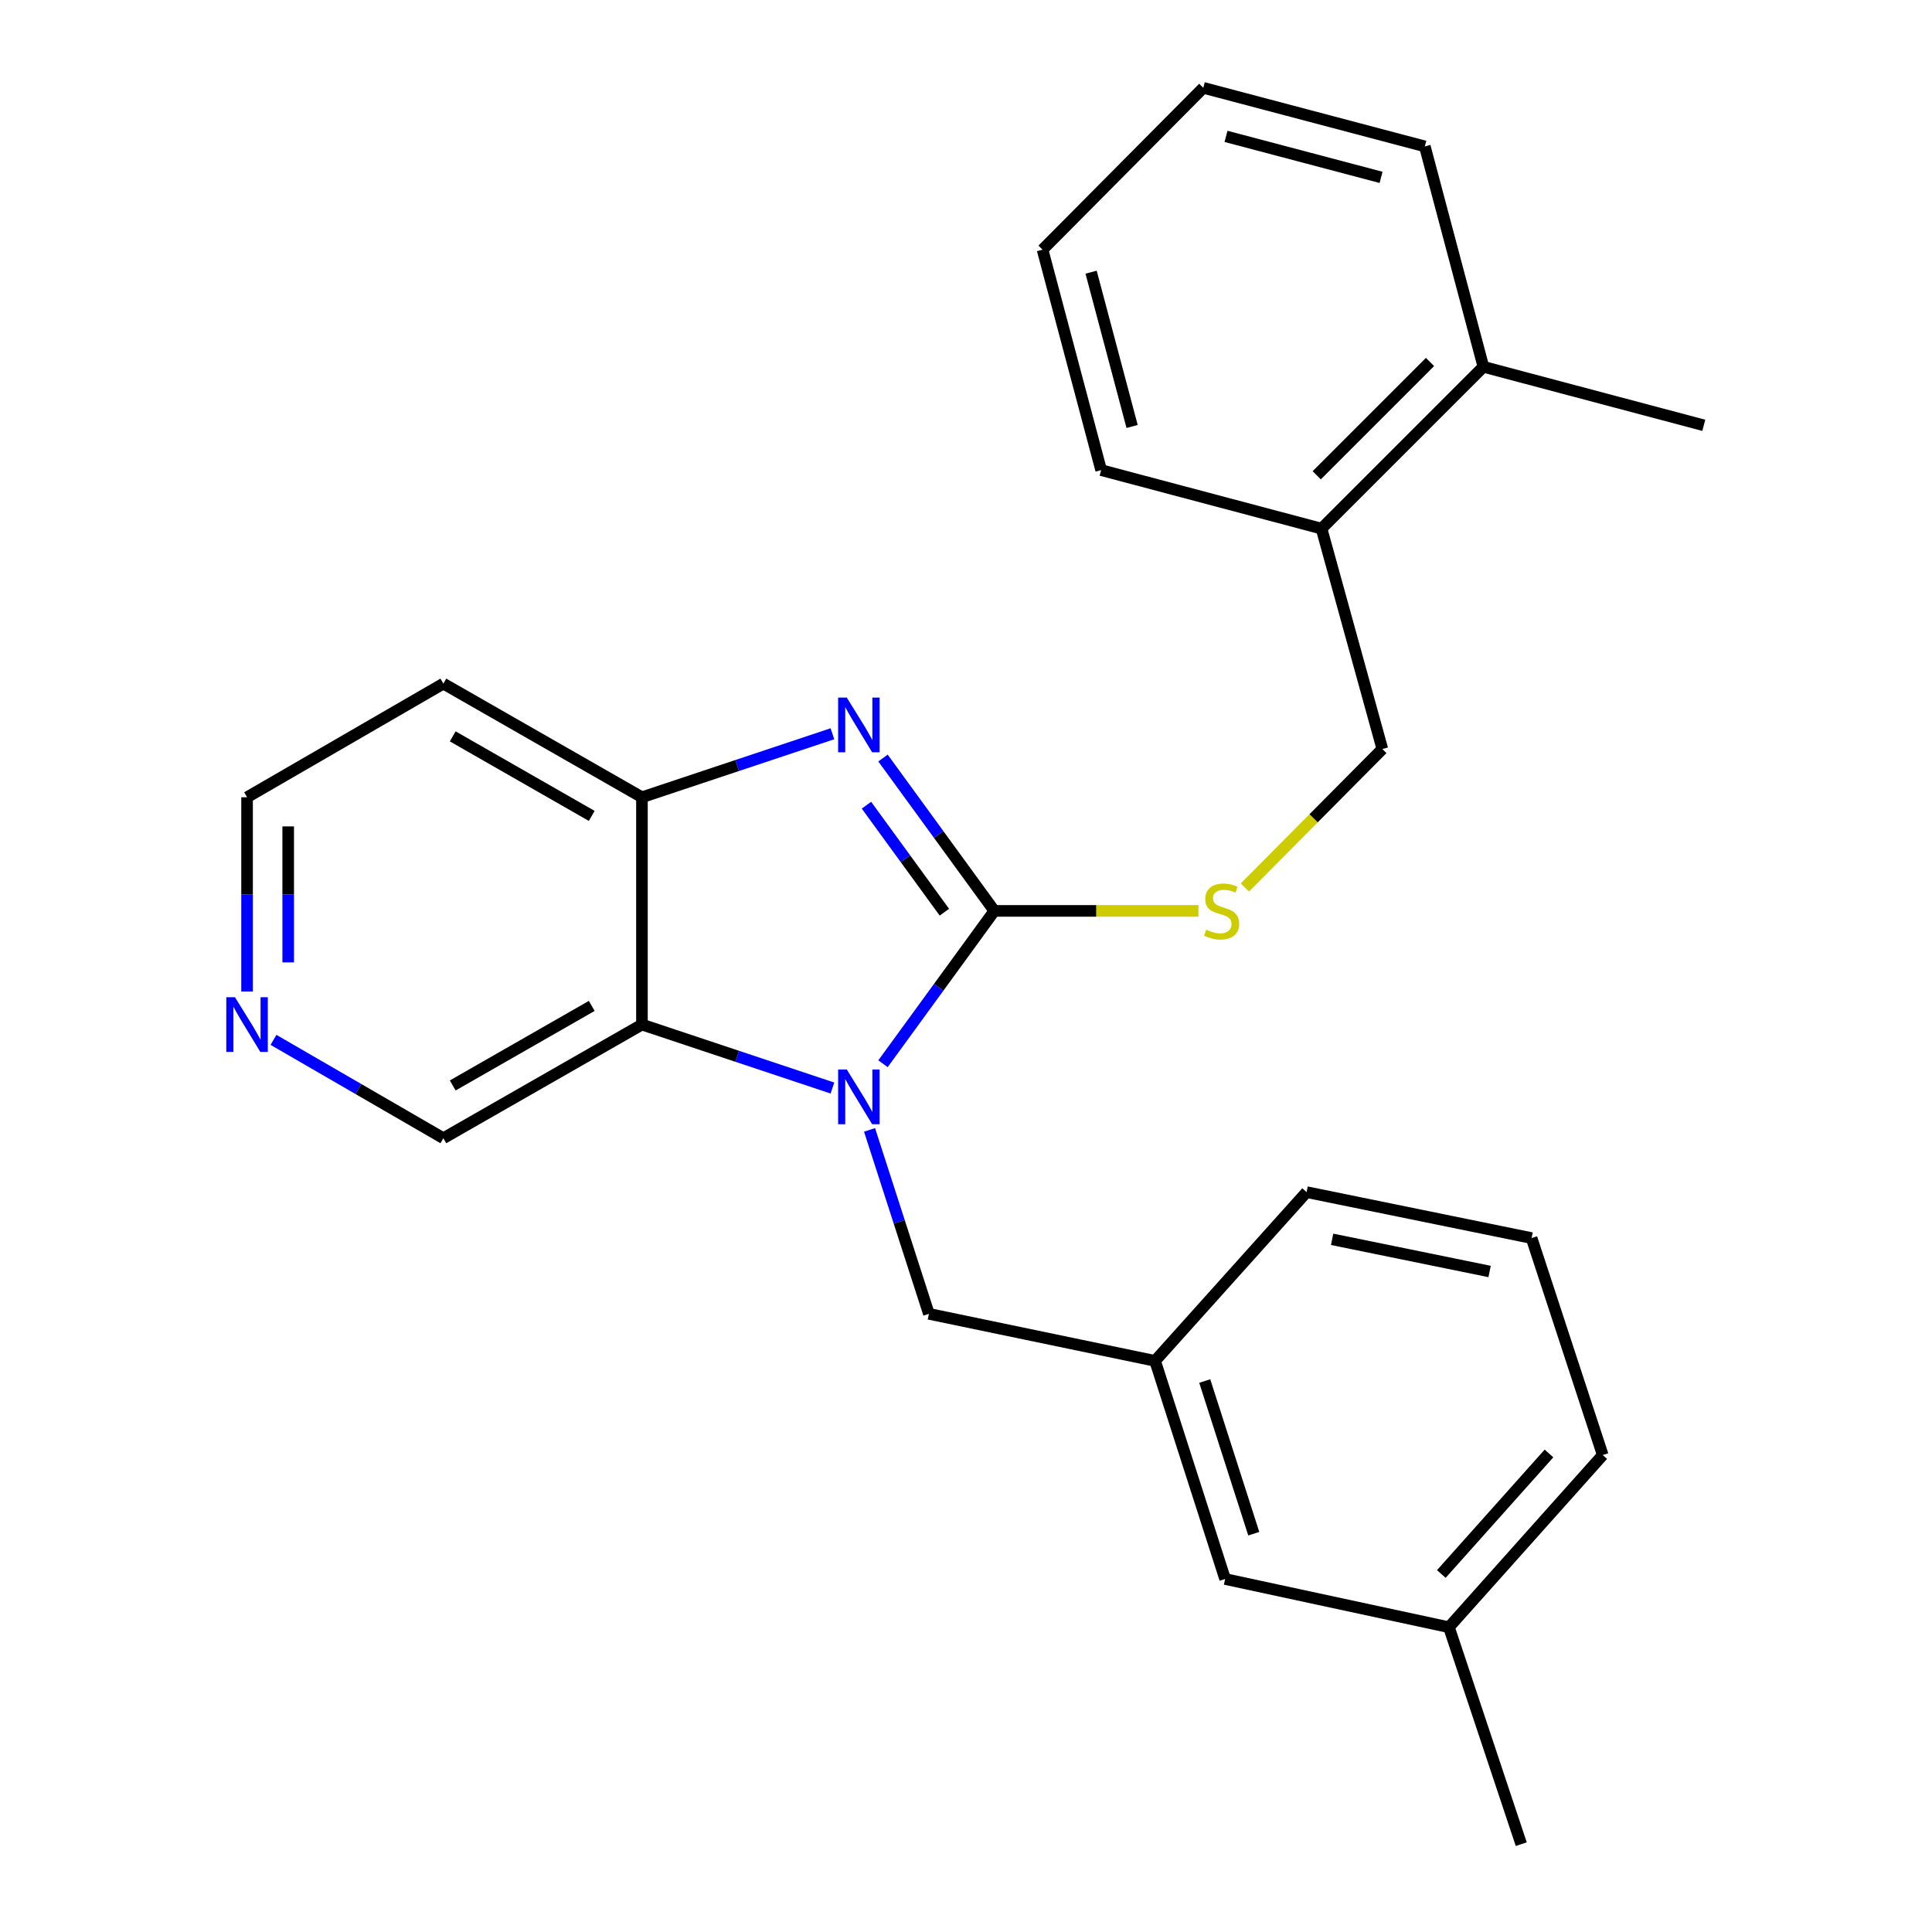 <?xml version='1.0' encoding='iso-8859-1'?>
<svg version='1.1' baseProfile='full'
              xmlns='http://www.w3.org/2000/svg'
                      xmlns:rdkit='http://www.rdkit.org/xml'
                      xmlns:xlink='http://www.w3.org/1999/xlink'
                  xml:space='preserve'
width='1000px' height='1000px' viewBox='0 0 1000 1000'>
<!-- END OF HEADER -->
<rect style='opacity:1.0;fill:#FFFFFF;stroke:none' width='1000' height='1000' x='0' y='0'> </rect>
<path class='bond-0' d='M 514.664,471.482 L 485.852,511.037' style='fill:none;fill-rule:evenodd;stroke:#000000;stroke-width:6px;stroke-linecap:butt;stroke-linejoin:miter;stroke-opacity:1' />
<path class='bond-0' d='M 485.852,511.037 L 457.041,550.591' style='fill:none;fill-rule:evenodd;stroke:#0000FF;stroke-width:6px;stroke-linecap:butt;stroke-linejoin:miter;stroke-opacity:1' />
<path class='bond-1' d='M 514.664,471.482 L 485.851,431.922' style='fill:none;fill-rule:evenodd;stroke:#000000;stroke-width:6px;stroke-linecap:butt;stroke-linejoin:miter;stroke-opacity:1' />
<path class='bond-1' d='M 485.851,431.922 L 457.039,392.361' style='fill:none;fill-rule:evenodd;stroke:#0000FF;stroke-width:6px;stroke-linecap:butt;stroke-linejoin:miter;stroke-opacity:1' />
<path class='bond-1' d='M 488.81,472.148 L 468.641,444.456' style='fill:none;fill-rule:evenodd;stroke:#000000;stroke-width:6px;stroke-linecap:butt;stroke-linejoin:miter;stroke-opacity:1' />
<path class='bond-1' d='M 468.641,444.456 L 448.473,416.764' style='fill:none;fill-rule:evenodd;stroke:#0000FF;stroke-width:6px;stroke-linecap:butt;stroke-linejoin:miter;stroke-opacity:1' />
<path class='bond-4' d='M 514.664,471.482 L 567.481,471.482' style='fill:none;fill-rule:evenodd;stroke:#000000;stroke-width:6px;stroke-linecap:butt;stroke-linejoin:miter;stroke-opacity:1' />
<path class='bond-4' d='M 567.481,471.482 L 620.297,471.482' style='fill:none;fill-rule:evenodd;stroke:#CCCC00;stroke-width:6px;stroke-linecap:butt;stroke-linejoin:miter;stroke-opacity:1' />
<path class='bond-2' d='M 430.859,563.164 L 381.566,546.74' style='fill:none;fill-rule:evenodd;stroke:#0000FF;stroke-width:6px;stroke-linecap:butt;stroke-linejoin:miter;stroke-opacity:1' />
<path class='bond-2' d='M 381.566,546.74 L 332.273,530.316' style='fill:none;fill-rule:evenodd;stroke:#000000;stroke-width:6px;stroke-linecap:butt;stroke-linejoin:miter;stroke-opacity:1' />
<path class='bond-5' d='M 450.079,584.838 L 465.44,632.438' style='fill:none;fill-rule:evenodd;stroke:#0000FF;stroke-width:6px;stroke-linecap:butt;stroke-linejoin:miter;stroke-opacity:1' />
<path class='bond-5' d='M 465.44,632.438 L 480.8,680.037' style='fill:none;fill-rule:evenodd;stroke:#000000;stroke-width:6px;stroke-linecap:butt;stroke-linejoin:miter;stroke-opacity:1' />
<path class='bond-3' d='M 430.859,379.792 L 381.566,396.226' style='fill:none;fill-rule:evenodd;stroke:#0000FF;stroke-width:6px;stroke-linecap:butt;stroke-linejoin:miter;stroke-opacity:1' />
<path class='bond-3' d='M 381.566,396.226 L 332.273,412.661' style='fill:none;fill-rule:evenodd;stroke:#000000;stroke-width:6px;stroke-linecap:butt;stroke-linejoin:miter;stroke-opacity:1' />
<path class='bond-12' d='M 332.273,530.316 L 229.486,589.137' style='fill:none;fill-rule:evenodd;stroke:#000000;stroke-width:6px;stroke-linecap:butt;stroke-linejoin:miter;stroke-opacity:1' />
<path class='bond-12' d='M 306.28,520.66 L 234.329,561.835' style='fill:none;fill-rule:evenodd;stroke:#000000;stroke-width:6px;stroke-linecap:butt;stroke-linejoin:miter;stroke-opacity:1' />
<path class='bond-25' d='M 332.273,530.316 L 332.273,412.661' style='fill:none;fill-rule:evenodd;stroke:#000000;stroke-width:6px;stroke-linecap:butt;stroke-linejoin:miter;stroke-opacity:1' />
<path class='bond-11' d='M 332.273,412.661 L 229.486,353.839' style='fill:none;fill-rule:evenodd;stroke:#000000;stroke-width:6px;stroke-linecap:butt;stroke-linejoin:miter;stroke-opacity:1' />
<path class='bond-11' d='M 306.28,422.316 L 234.329,381.141' style='fill:none;fill-rule:evenodd;stroke:#000000;stroke-width:6px;stroke-linecap:butt;stroke-linejoin:miter;stroke-opacity:1' />
<path class='bond-6' d='M 644.35,459.365 L 679.928,423.534' style='fill:none;fill-rule:evenodd;stroke:#CCCC00;stroke-width:6px;stroke-linecap:butt;stroke-linejoin:miter;stroke-opacity:1' />
<path class='bond-6' d='M 679.928,423.534 L 715.506,387.703' style='fill:none;fill-rule:evenodd;stroke:#000000;stroke-width:6px;stroke-linecap:butt;stroke-linejoin:miter;stroke-opacity:1' />
<path class='bond-9' d='M 480.8,680.037 L 597.863,704.391' style='fill:none;fill-rule:evenodd;stroke:#000000;stroke-width:6px;stroke-linecap:butt;stroke-linejoin:miter;stroke-opacity:1' />
<path class='bond-8' d='M 715.506,387.703 L 684.02,273.62' style='fill:none;fill-rule:evenodd;stroke:#000000;stroke-width:6px;stroke-linecap:butt;stroke-linejoin:miter;stroke-opacity:1' />
<path class='bond-7' d='M 141.557,538.233 L 185.522,563.685' style='fill:none;fill-rule:evenodd;stroke:#0000FF;stroke-width:6px;stroke-linecap:butt;stroke-linejoin:miter;stroke-opacity:1' />
<path class='bond-7' d='M 185.522,563.685 L 229.486,589.137' style='fill:none;fill-rule:evenodd;stroke:#000000;stroke-width:6px;stroke-linecap:butt;stroke-linejoin:miter;stroke-opacity:1' />
<path class='bond-26' d='M 127.882,513.214 L 127.882,462.937' style='fill:none;fill-rule:evenodd;stroke:#0000FF;stroke-width:6px;stroke-linecap:butt;stroke-linejoin:miter;stroke-opacity:1' />
<path class='bond-26' d='M 127.882,462.937 L 127.882,412.661' style='fill:none;fill-rule:evenodd;stroke:#000000;stroke-width:6px;stroke-linecap:butt;stroke-linejoin:miter;stroke-opacity:1' />
<path class='bond-26' d='M 149.173,498.131 L 149.173,462.937' style='fill:none;fill-rule:evenodd;stroke:#0000FF;stroke-width:6px;stroke-linecap:butt;stroke-linejoin:miter;stroke-opacity:1' />
<path class='bond-26' d='M 149.173,462.937 L 149.173,427.744' style='fill:none;fill-rule:evenodd;stroke:#000000;stroke-width:6px;stroke-linecap:butt;stroke-linejoin:miter;stroke-opacity:1' />
<path class='bond-10' d='M 684.02,273.62 L 767.799,189.853' style='fill:none;fill-rule:evenodd;stroke:#000000;stroke-width:6px;stroke-linecap:butt;stroke-linejoin:miter;stroke-opacity:1' />
<path class='bond-10' d='M 681.533,245.999 L 740.178,187.362' style='fill:none;fill-rule:evenodd;stroke:#000000;stroke-width:6px;stroke-linecap:butt;stroke-linejoin:miter;stroke-opacity:1' />
<path class='bond-18' d='M 684.02,273.62 L 569.949,243.328' style='fill:none;fill-rule:evenodd;stroke:#000000;stroke-width:6px;stroke-linecap:butt;stroke-linejoin:miter;stroke-opacity:1' />
<path class='bond-13' d='M 597.863,704.391 L 634.117,817.291' style='fill:none;fill-rule:evenodd;stroke:#000000;stroke-width:6px;stroke-linecap:butt;stroke-linejoin:miter;stroke-opacity:1' />
<path class='bond-13' d='M 623.572,714.817 L 648.95,793.847' style='fill:none;fill-rule:evenodd;stroke:#000000;stroke-width:6px;stroke-linecap:butt;stroke-linejoin:miter;stroke-opacity:1' />
<path class='bond-17' d='M 597.863,704.391 L 676.296,617.04' style='fill:none;fill-rule:evenodd;stroke:#000000;stroke-width:6px;stroke-linecap:butt;stroke-linejoin:miter;stroke-opacity:1' />
<path class='bond-19' d='M 767.799,189.853 L 881.882,220.145' style='fill:none;fill-rule:evenodd;stroke:#000000;stroke-width:6px;stroke-linecap:butt;stroke-linejoin:miter;stroke-opacity:1' />
<path class='bond-20' d='M 767.799,189.853 L 737.483,75.77' style='fill:none;fill-rule:evenodd;stroke:#000000;stroke-width:6px;stroke-linecap:butt;stroke-linejoin:miter;stroke-opacity:1' />
<path class='bond-15' d='M 229.486,353.839 L 127.882,412.661' style='fill:none;fill-rule:evenodd;stroke:#000000;stroke-width:6px;stroke-linecap:butt;stroke-linejoin:miter;stroke-opacity:1' />
<path class='bond-14' d='M 634.117,817.291 L 749.962,842.249' style='fill:none;fill-rule:evenodd;stroke:#000000;stroke-width:6px;stroke-linecap:butt;stroke-linejoin:miter;stroke-opacity:1' />
<path class='bond-22' d='M 749.962,842.249 L 787.398,954.545' style='fill:none;fill-rule:evenodd;stroke:#000000;stroke-width:6px;stroke-linecap:butt;stroke-linejoin:miter;stroke-opacity:1' />
<path class='bond-28' d='M 749.962,842.249 L 829.577,753.123' style='fill:none;fill-rule:evenodd;stroke:#000000;stroke-width:6px;stroke-linecap:butt;stroke-linejoin:miter;stroke-opacity:1' />
<path class='bond-28' d='M 746.026,814.696 L 801.757,752.308' style='fill:none;fill-rule:evenodd;stroke:#000000;stroke-width:6px;stroke-linecap:butt;stroke-linejoin:miter;stroke-opacity:1' />
<path class='bond-16' d='M 792.744,640.826 L 676.296,617.04' style='fill:none;fill-rule:evenodd;stroke:#000000;stroke-width:6px;stroke-linecap:butt;stroke-linejoin:miter;stroke-opacity:1' />
<path class='bond-16' d='M 771.016,658.118 L 689.502,641.468' style='fill:none;fill-rule:evenodd;stroke:#000000;stroke-width:6px;stroke-linecap:butt;stroke-linejoin:miter;stroke-opacity:1' />
<path class='bond-21' d='M 792.744,640.826 L 829.577,753.123' style='fill:none;fill-rule:evenodd;stroke:#000000;stroke-width:6px;stroke-linecap:butt;stroke-linejoin:miter;stroke-opacity:1' />
<path class='bond-24' d='M 569.949,243.328 L 539.621,129.234' style='fill:none;fill-rule:evenodd;stroke:#000000;stroke-width:6px;stroke-linecap:butt;stroke-linejoin:miter;stroke-opacity:1' />
<path class='bond-24' d='M 585.976,220.745 L 564.747,140.878' style='fill:none;fill-rule:evenodd;stroke:#000000;stroke-width:6px;stroke-linecap:butt;stroke-linejoin:miter;stroke-opacity:1' />
<path class='bond-27' d='M 737.483,75.77 L 622.821,45.455' style='fill:none;fill-rule:evenodd;stroke:#000000;stroke-width:6px;stroke-linecap:butt;stroke-linejoin:miter;stroke-opacity:1' />
<path class='bond-27' d='M 714.842,91.806 L 634.578,70.585' style='fill:none;fill-rule:evenodd;stroke:#000000;stroke-width:6px;stroke-linecap:butt;stroke-linejoin:miter;stroke-opacity:1' />
<path class='bond-23' d='M 622.821,45.455 L 539.621,129.234' style='fill:none;fill-rule:evenodd;stroke:#000000;stroke-width:6px;stroke-linecap:butt;stroke-linejoin:miter;stroke-opacity:1' />
<path  class='atom-1' d='M 438.298 553.568
L 447.578 568.568
Q 448.498 570.048, 449.978 572.728
Q 451.458 575.408, 451.538 575.568
L 451.538 553.568
L 455.298 553.568
L 455.298 581.888
L 451.418 581.888
L 441.458 565.488
Q 440.298 563.568, 439.058 561.368
Q 437.858 559.168, 437.498 558.488
L 437.498 581.888
L 433.818 581.888
L 433.818 553.568
L 438.298 553.568
' fill='#0000FF'/>
<path  class='atom-2' d='M 438.298 361.064
L 447.578 376.064
Q 448.498 377.544, 449.978 380.224
Q 451.458 382.904, 451.538 383.064
L 451.538 361.064
L 455.298 361.064
L 455.298 389.384
L 451.418 389.384
L 441.458 372.984
Q 440.298 371.064, 439.058 368.864
Q 437.858 366.664, 437.498 365.984
L 437.498 389.384
L 433.818 389.384
L 433.818 361.064
L 438.298 361.064
' fill='#0000FF'/>
<path  class='atom-5' d='M 624.319 481.202
Q 624.639 481.322, 625.959 481.882
Q 627.279 482.442, 628.719 482.802
Q 630.199 483.122, 631.639 483.122
Q 634.319 483.122, 635.879 481.842
Q 637.439 480.522, 637.439 478.242
Q 637.439 476.682, 636.639 475.722
Q 635.879 474.762, 634.679 474.242
Q 633.479 473.722, 631.479 473.122
Q 628.959 472.362, 627.439 471.642
Q 625.959 470.922, 624.879 469.402
Q 623.839 467.882, 623.839 465.322
Q 623.839 461.762, 626.239 459.562
Q 628.679 457.362, 633.479 457.362
Q 636.759 457.362, 640.479 458.922
L 639.559 462.002
Q 636.159 460.602, 633.599 460.602
Q 630.839 460.602, 629.319 461.762
Q 627.799 462.882, 627.839 464.842
Q 627.839 466.362, 628.599 467.282
Q 629.399 468.202, 630.519 468.722
Q 631.679 469.242, 633.599 469.842
Q 636.159 470.642, 637.679 471.442
Q 639.199 472.242, 640.279 473.882
Q 641.399 475.482, 641.399 478.242
Q 641.399 482.162, 638.759 484.282
Q 636.159 486.362, 631.799 486.362
Q 629.279 486.362, 627.359 485.802
Q 625.479 485.282, 623.239 484.362
L 624.319 481.202
' fill='#CCCC00'/>
<path  class='atom-8' d='M 121.622 516.156
L 130.902 531.156
Q 131.822 532.636, 133.302 535.316
Q 134.782 537.996, 134.862 538.156
L 134.862 516.156
L 138.622 516.156
L 138.622 544.476
L 134.742 544.476
L 124.782 528.076
Q 123.622 526.156, 122.382 523.956
Q 121.182 521.756, 120.822 521.076
L 120.822 544.476
L 117.142 544.476
L 117.142 516.156
L 121.622 516.156
' fill='#0000FF'/>
</svg>
